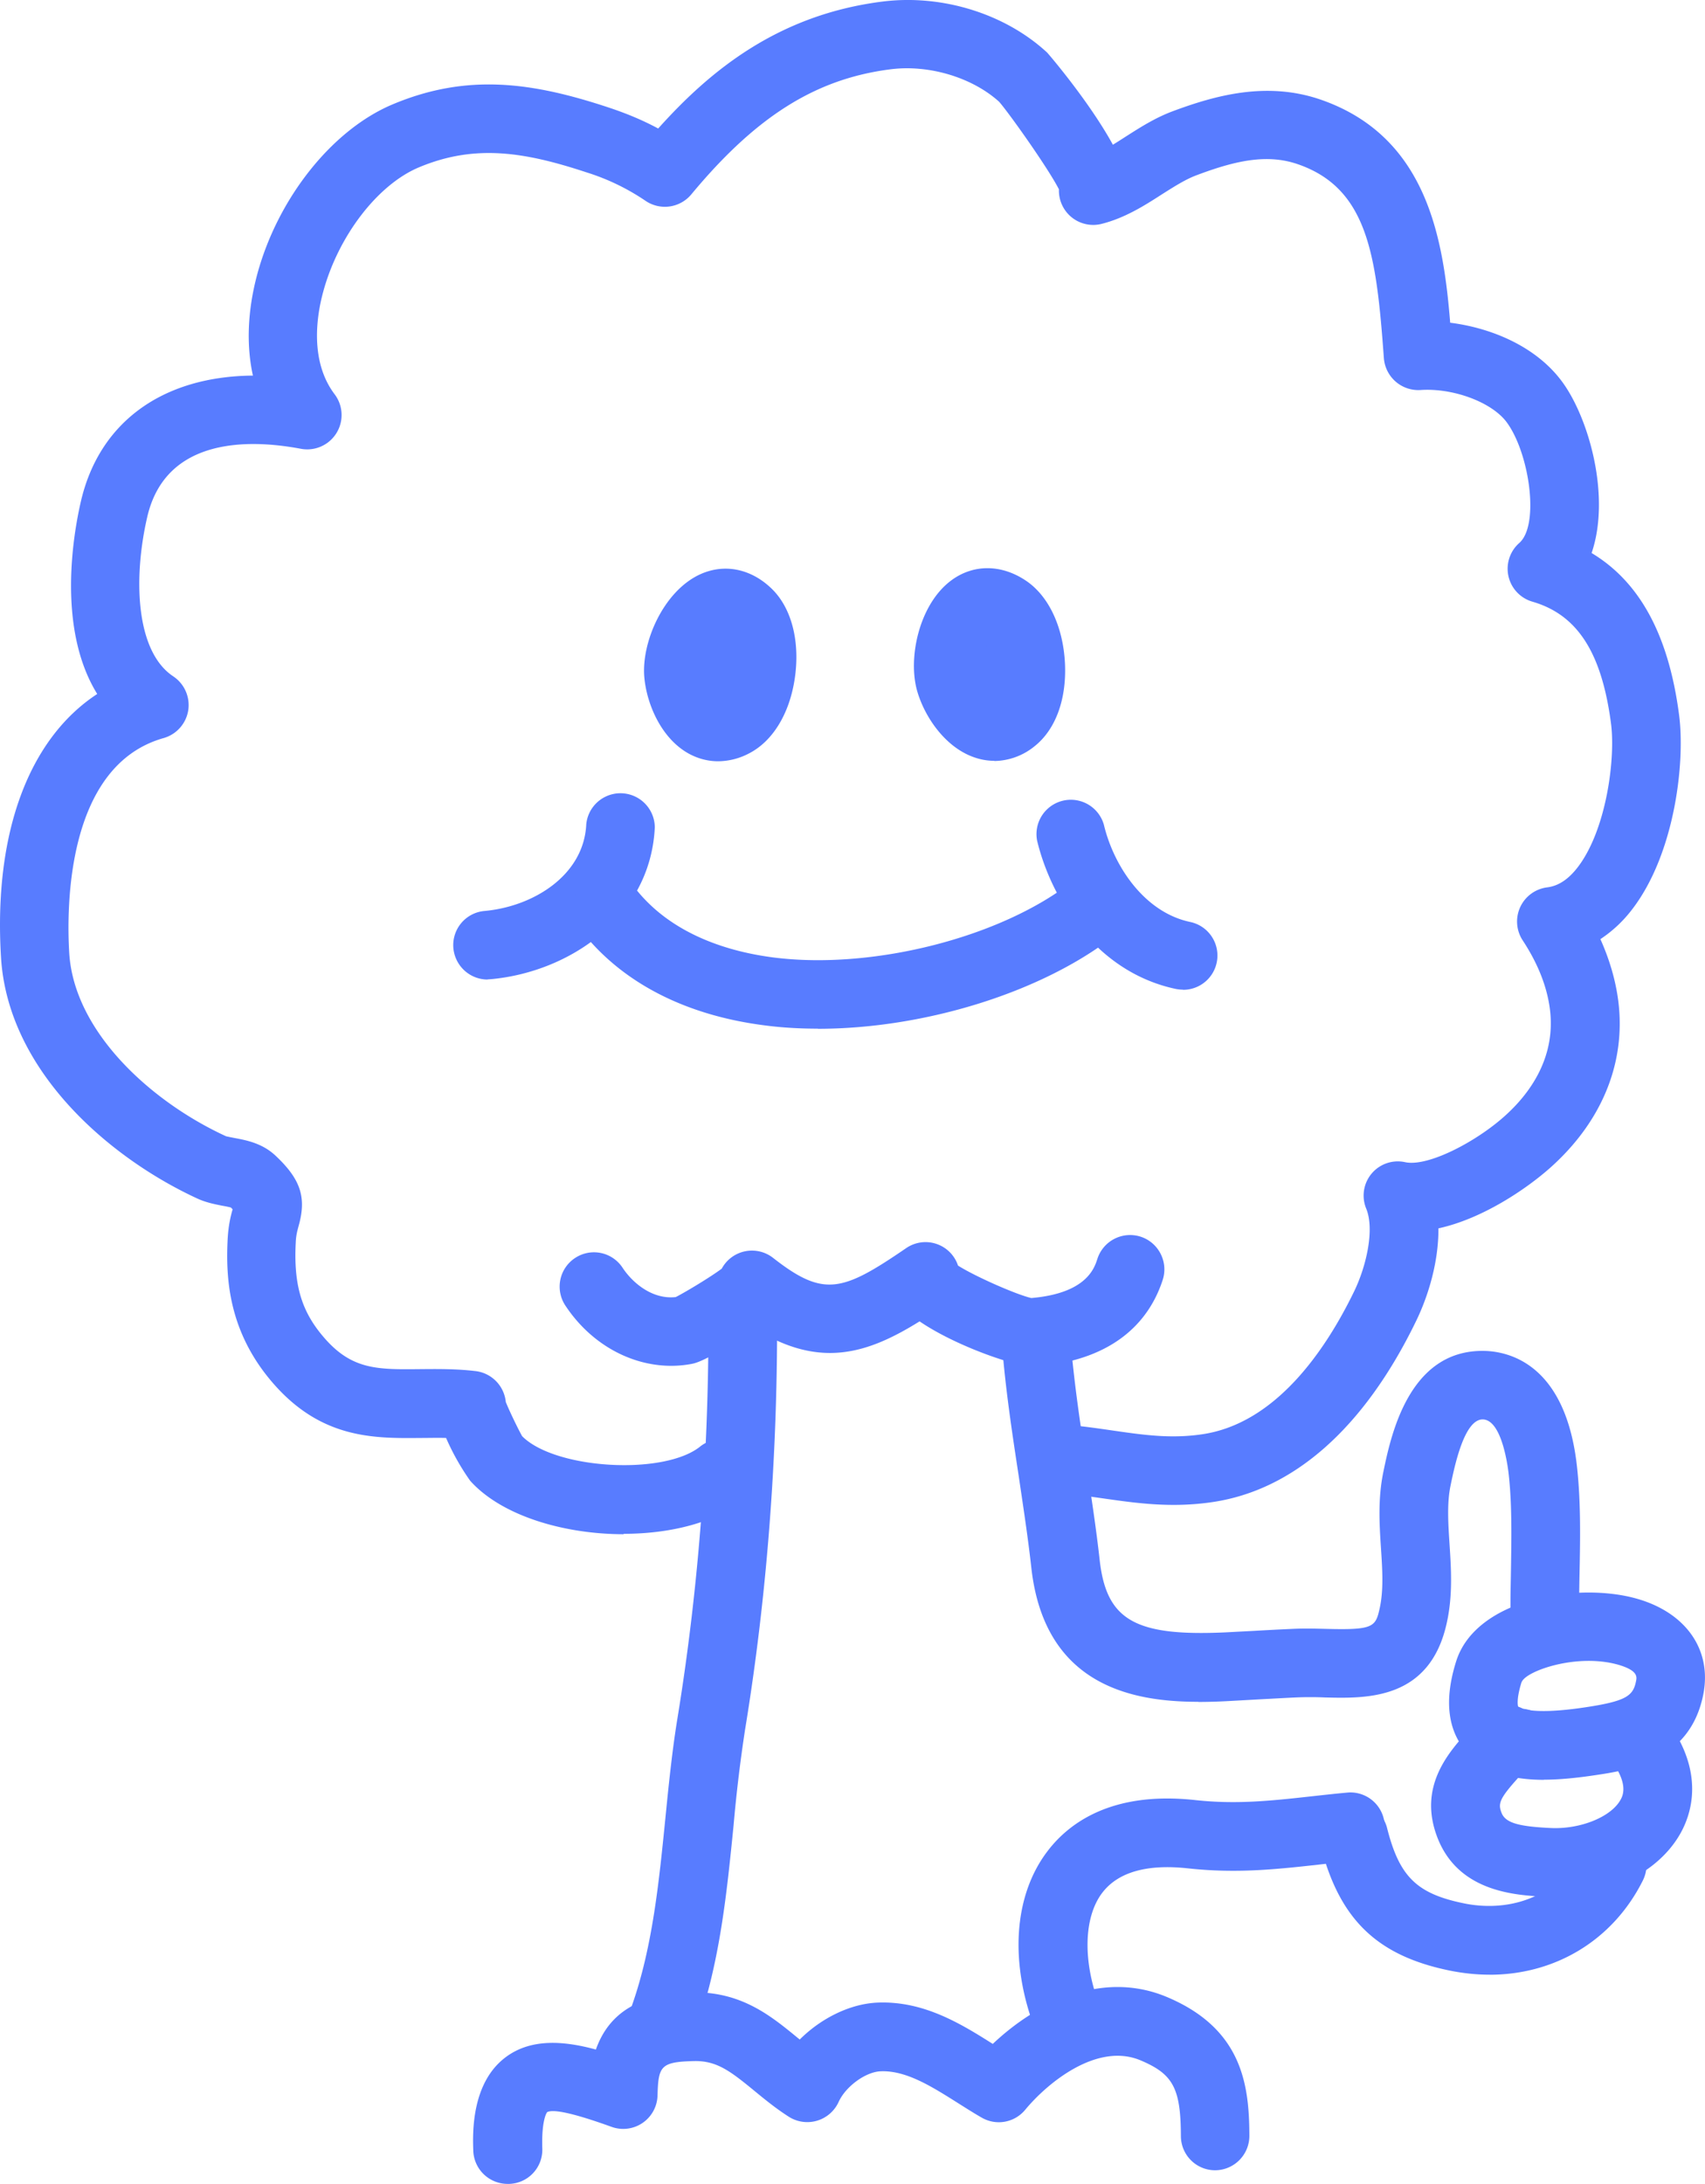 <svg xmlns="http://www.w3.org/2000/svg" fill="none" viewBox="11 5 38.81 49.69">  <path d="M25.201 39.908c-1.369 0-2.788-.421-3.5-1.218a5.48 5.48 0 0 1-.547-.972c-.194-.006-.387 0-.575 0-1.062.01-2.265.025-3.372-1.256-.997-1.154-1.072-2.354-1.025-3.27.016-.306.069-.524.113-.677l-.04-.041a2.32 2.32 0 0 0-.195-.04c-.159-.032-.359-.07-.553-.157-1.972-.903-4.325-2.881-4.484-5.494-.172-2.825.631-4.972 2.19-5.993-.921-1.488-.543-3.638-.374-4.372.418-1.822 1.871-2.856 3.918-2.872-.153-.697-.122-1.481.097-2.3.469-1.738 1.706-3.294 3.085-3.872 1.712-.719 3.2-.494 4.906.069.422.14.781.29 1.137.481 1.185-1.322 2.732-2.588 5.103-2.888 1.35-.171 2.788.272 3.747 1.157.016.012.96 1.112 1.5 2.1.094-.057.19-.119.288-.182.328-.209.669-.428 1.069-.578.978-.365 2.14-.684 3.356-.272 2.45.838 2.81 3.188 2.965 5.082.92.115 1.938.528 2.535 1.325.612.815 1.128 2.61.684 3.915 1.1.66 1.753 1.872 1.99 3.675.145 1.085-.096 3.178-1.074 4.441a2.94 2.94 0 0 1-.716.669c.19.425.322.853.39 1.287.226 1.447-.321 2.84-1.54 3.922-.537.475-1.531 1.153-2.537 1.372.006.756-.228 1.538-.516 2.125-1.175 2.413-2.775 3.831-4.628 4.103-.934.138-1.725.025-2.488-.084-.287-.04-.587-.085-.89-.113a.781.781 0 0 1 .147-1.553c.343.031.66.078.965.122.713.103 1.328.19 2.038.084 1.665-.246 2.797-1.9 3.45-3.243.284-.582.472-1.42.278-1.891a.778.778 0 0 1 .887-1.056c.516.11 1.6-.457 2.25-1.035.572-.506 1.213-1.356 1.035-2.515-.075-.494-.281-.997-.61-1.497a.783.783 0 0 1 .56-1.206c.25-.032.475-.178.687-.45.657-.847.87-2.478.763-3.282-.213-1.615-.766-2.471-1.788-2.768a.78.78 0 0 1-.3-1.335c.472-.415.225-2.065-.29-2.753-.34-.453-1.216-.778-1.957-.728a.786.786 0 0 1-.834-.719l-.019-.25c-.165-2.175-.39-3.64-1.95-4.172-.706-.24-1.43-.072-2.303.257-.247.093-.503.256-.778.43-.394.254-.84.538-1.372.673a.781.781 0 0 1-.975-.785c-.244-.48-1.137-1.737-1.362-1.993-.613-.554-1.6-.85-2.472-.738-1.7.216-3.056 1.066-4.535 2.847a.783.783 0 0 1-1.03.153 5.089 5.089 0 0 0-1.357-.656c-1.413-.466-2.54-.647-3.813-.113-.94.394-1.837 1.563-2.18 2.838-.148.544-.307 1.572.262 2.325a.782.782 0 0 1-.77 1.24c-1.124-.212-3.071-.293-3.496 1.554-.322 1.396-.263 3.059.594 3.625a.786.786 0 0 1 .34.771.785.785 0 0 1-.559.632c-2.234.628-2.21 3.903-2.15 4.89.11 1.8 1.872 3.391 3.569 4.17.028.008.128.027.194.04.268.05.634.119.934.403.566.531.706.944.528 1.584-.031.116-.063.225-.069.39-.05.967.131 1.573.647 2.167.631.73 1.213.725 2.172.715.381-.003.813-.01 1.272.044a.785.785 0 0 1 .69.703c.079.2.285.625.372.778.747.756 3.25.903 4.066.225a.782.782 0 0 1 1 1.2c-.65.54-1.69.797-2.76.797l.01.01Z" fill="#587CFF"></path>  <path d="M34.501 36.093c-.372 0-1.737-.46-2.569-1.028-1.19.74-2.272 1.081-3.74.172-.11.075-.238.16-.385.25-.793.497-.987.531-1.069.547-1.08.2-2.206-.322-2.871-1.332a.779.779 0 0 1 .225-1.08.778.778 0 0 1 1.08.224c.232.35.682.725 1.21.666.228-.116.803-.463 1.047-.647a.781.781 0 0 1 1.169-.244c1.153.903 1.575.772 3.028-.222a.779.779 0 0 1 1.181.397c.4.253 1.344.666 1.669.738 1.25-.107 1.434-.675 1.503-.891a.783.783 0 0 1 .981-.506c.41.131.638.572.507.981-.266.825-.991 1.84-2.941 1.978h-.025v-.003Z" fill="#587CFF"></path>  <path d="M38.273 43.721c-1.46 0-3.494-.344-3.797-3.047-.078-.703-.188-1.415-.29-2.106-.148-.969-.3-1.972-.379-2.988a.781.781 0 1 1 1.56-.121c.075.962.222 1.934.365 2.878.107.706.219 1.434.3 2.165.157 1.375.816 1.744 2.947 1.635.222-.013.438-.022.653-.035.257-.015.516-.028.785-.04.271-.013.528-.006.778 0 1.072.028 1.118-.044 1.212-.478.088-.407.06-.863.028-1.347-.037-.56-.072-1.138.053-1.744.172-.834.582-2.784 2.291-2.756.556.01 1.875.287 2.122 2.678.084.797.069 1.612.053 2.4-.006.297-.01.59-.01.881a.782.782 0 0 1-1.562 0v-.259c0-.216.007-.435.01-.653.012-.741.028-1.51-.047-2.21-.013-.131-.144-1.272-.594-1.278h-.003c-.419 0-.638 1.06-.731 1.51-.082.4-.053.85-.022 1.328.037.568.075 1.159-.06 1.778-.38 1.772-1.825 1.734-2.778 1.71a7.785 7.785 0 0 0-.662 0c-.263.012-.519.027-.772.04l-.663.037c-.225.013-.493.025-.78.025l-.007-.003ZM35.317 51.74a.783.783 0 0 1-.728-.494c-.62-1.566-.522-3.11.256-4.128.49-.644 1.472-1.37 3.369-1.16.93.1 1.712.016 2.618-.084.279-.031.566-.063.866-.09a.782.782 0 0 1 .144 1.556c-.29.024-.569.056-.838.087-.956.106-1.86.203-2.96.084-.937-.103-1.596.085-1.955.557-.428.562-.447 1.587-.044 2.606.16.4-.038.856-.44 1.012a.772.772 0 0 1-.288.057v-.004ZM22.098 27.287c-.4 0-.74-.306-.778-.713a.78.78 0 0 1 .71-.847c1.109-.1 2.262-.81 2.315-1.975a.782.782 0 0 1 1.56.072c-.098 2.056-1.954 3.297-3.738 3.456-.025 0-.047.004-.072.004l.003.003Z" fill="#587CFF"></path>  <path d="M29.617 28.405c-.407 0-.807-.022-1.19-.072-1.842-.23-3.307-.993-4.232-2.206a.778.778 0 0 1 .147-1.094.778.778 0 0 1 1.093.147c.844 1.103 2.197 1.482 3.185 1.607 2.265.284 5.19-.466 6.806-1.744a.78.78 0 1 1 .969 1.225c-1.66 1.312-4.356 2.14-6.778 2.14v-.003Z" fill="#587CFF"></path>  <path d="M37.93 27.518a.95.95 0 0 1-.163-.016c-1.828-.387-2.844-2.06-3.16-3.375a.782.782 0 0 1 1.52-.362c.224.94.918 1.99 1.962 2.212a.78.78 0 0 1-.16 1.544v-.003ZM26.445 20.337c.047.556.494 1.5 1.244 1.112.69-.356.887-1.947.337-2.49-.828-.82-1.644.643-1.581 1.378Z" fill="#587CFF"></path>  <path d="M27.345 22.321c-.231 0-.46-.06-.669-.175-.622-.344-.956-1.122-1.01-1.74-.068-.791.432-1.944 1.257-2.332.56-.262 1.178-.137 1.653.331.45.444.64 1.21.513 2.044-.122.8-.504 1.419-1.041 1.694a1.53 1.53 0 0 1-.7.178h-.003Zm-.125-2.053a1.1 1.1 0 0 0 .147.431 1.25 1.25 0 0 0 .178-.534c.037-.3-.01-.51-.05-.607-.144.166-.294.529-.278.71h.003ZM32.632 20.515c.156.534.775 1.375 1.438.846.609-.484.49-2.08-.157-2.506-.971-.64-1.487.953-1.28 1.66Z" fill="#587CFF"></path>  <path d="M33.639 22.311c-.141 0-.285-.021-.429-.068-.678-.216-1.156-.916-1.33-1.51-.223-.762.043-1.99.777-2.53.497-.367 1.128-.367 1.685.002.528.347.862 1.06.9 1.906.034.81-.216 1.488-.69 1.866a1.478 1.478 0 0 1-.92.338l.007-.004Zm-.257-2.015c.044.147.147.306.228.394.044-.1.091-.291.072-.56-.022-.3-.11-.497-.165-.584-.107.19-.185.575-.135.75ZM46.145 45.496c-.7 0-1.35-.15-1.778-.65-.422-.494-.494-1.184-.22-2.05.445-1.403 2.692-1.79 4.042-1.44 1.168.303 1.79 1.168 1.58 2.206-.302 1.506-1.662 1.71-2.474 1.831-.378.056-.772.1-1.153.1l.003.003Zm-.51-2.225c-.134.428-.078.566-.075.566.004 0 .232.203 1.507.012.943-.14 1.106-.26 1.172-.593.022-.1.046-.241-.375-.37-.947-.284-2.122.129-2.225.382l-.004.003Z" fill="#587CFF"></path>  <path d="M46.414 48.161c-.06 0-.122 0-.182-.003-.709-.031-2.03-.093-2.515-1.353-.447-1.166.265-1.944.734-2.46.06-.065.122-.13.178-.2.107-.121.325-.368.703-.356a.812.812 0 0 1 .338.091c.381.038.69.347.71.74a.775.775 0 0 1-.735.82h-.078c-.44.487-.469.596-.39.803.087.228.371.315 1.127.35.666.03 1.363-.25 1.581-.638.044-.078.179-.316-.134-.79a.778.778 0 0 1 .222-1.082.778.778 0 0 1 1.081.222c.735 1.11.435 1.994.19 2.422-.493.869-1.615 1.431-2.83 1.431v.003Z" fill="#587CFF"></path>  <path d="M44.907 49.93c-.29 0-.587-.03-.89-.09-1.685-.34-2.544-1.181-2.969-2.897a.783.783 0 0 1 1.519-.375c.281 1.128.675 1.519 1.762 1.74.903.185 2.081-.04 2.669-1.218a.779.779 0 0 1 1.047-.35.779.779 0 0 1 .35 1.047c-.678 1.356-1.99 2.144-3.488 2.144ZM26.126 51.662a.783.783 0 0 1-.738-1.04c.466-1.326.613-2.81.757-4.245.075-.753.153-1.531.275-2.278.469-2.869.706-5.887.706-8.969a.782.782 0 0 1 1.563 0c0 3.166-.244 6.27-.729 9.222a33.6 33.6 0 0 0-.262 2.181c-.153 1.529-.31 3.107-.838 4.607a.781.781 0 0 1-.737.522h.003Z" fill="#587CFF"></path>  <path d="M22.554 54.69a.782.782 0 0 1-.781-.753c-.013-.385-.053-1.554.753-2.141.584-.428 1.34-.353 2.038-.163.3-.85 1.009-1.268 2.174-1.3 1.129-.028 1.81.535 2.413 1.029l.053.043c.485-.484 1.147-.815 1.775-.84 1.038-.041 1.878.471 2.619.94 1.012-.956 2.503-1.684 3.969-1.065 1.718.725 1.868 2.009 1.872 3.156a.784.784 0 0 1-.779.784.78.78 0 0 1-.78-.778c-.004-1.087-.176-1.41-.916-1.722-.991-.419-2.12.51-2.629 1.125a.778.778 0 0 1-.993.175c-.175-.1-.35-.212-.525-.322-.613-.387-1.191-.753-1.77-.73-.343.012-.8.346-.959.7a.784.784 0 0 1-1.128.337c-.3-.191-.559-.404-.79-.594-.553-.453-.86-.69-1.385-.675-.747.019-.8.115-.818.781a.781.781 0 0 1-1.044.716c-.831-.3-1.325-.413-1.469-.335 0 0-.131.157-.11.825a.777.777 0 0 1-.752.807h-.038Z" fill="#587CFF"></path></svg>